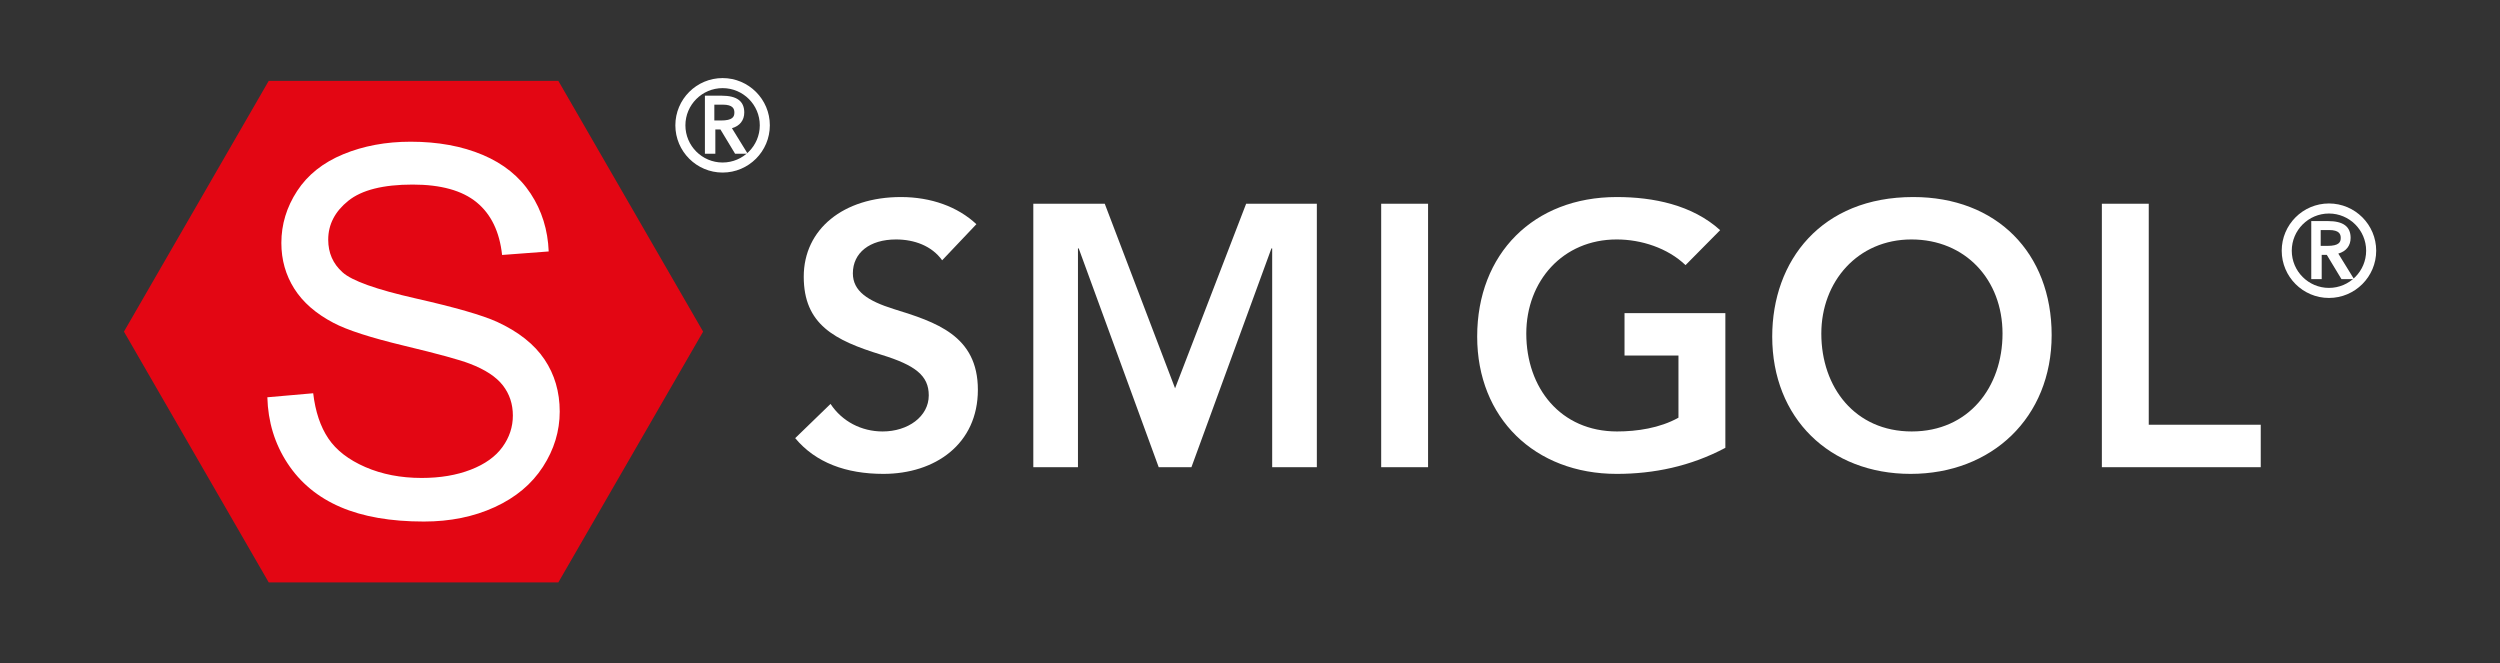 <?xml version="1.0" encoding="utf-8"?>
<!-- Generator: Adobe Illustrator 15.1.0, SVG Export Plug-In . SVG Version: 6.00 Build 0)  -->
<!DOCTYPE svg PUBLIC "-//W3C//DTD SVG 1.1//EN" "http://www.w3.org/Graphics/SVG/1.1/DTD/svg11.dtd">
<svg version="1.1" id="Warstwa_1" xmlns="http://www.w3.org/2000/svg" xmlns:xlink="http://www.w3.org/1999/xlink" x="0px" y="0px"
	 width="1388.977px" height="368.504px" viewBox="-0.56 792.76 1388.977 368.504"
	 enable-background="new -0.56 792.76 1388.977 368.504" xml:space="preserve">
<rect x="-0.56" y="792.76" width="1388.977" height="368.504" fill="#333333" stroke="none"/>
<g>
	<g>
		<defs>
			<rect id="SVGID_1_" y="794" width="1336.605" height="366.023"/>
		</defs>
		<clipPath id="SVGID_2_">
			<use xlink:href="#SVGID_1_"  overflow="visible"/>
		</clipPath>
		<g clip-path="url(#SVGID_2_)">
			<g>
				<g>
					<polygon fill="#E30613" points="148.748,1116.348 68.303,977.008 148.748,837.677 309.641,837.677 390.086,977.008 
						309.641,1116.348 					"/>
				</g>
				<g>
					<g>
						<path fill="#FFFFFF" d="M147.977,1013.479l25.471-2.229c1.203,10.214,4.01,18.587,8.42,25.124
							c4.404,6.545,11.252,11.839,20.533,15.875c9.277,4.037,19.719,6.056,31.316,6.056c10.305,0,19.396-1.536,27.287-4.602
							c7.881-3.058,13.748-7.259,17.605-12.593c3.852-5.335,5.773-11.157,5.773-17.472c0-6.402-1.852-11.988-5.566-16.771
							c-3.713-4.777-9.832-8.787-18.375-12.042c-5.475-2.136-17.584-5.451-36.328-9.95c-18.746-4.502-31.875-8.746-39.394-12.738
							c-9.74-5.101-17.006-11.435-21.787-18.998c-4.779-7.563-7.17-16.031-7.17-25.403c0-10.302,2.93-19.929,8.773-28.885
							c5.852-8.954,14.389-15.757,25.615-20.397c11.223-4.636,23.707-6.959,37.445-6.959c15.123,0,28.461,2.438,40.019,7.313
							c11.553,4.873,20.438,12.039,26.656,21.509c6.215,9.46,9.555,20.178,10.023,32.151l-25.893,1.95
							c-1.396-12.898-6.104-22.645-14.127-29.232c-8.027-6.588-19.891-9.881-35.564-9.881c-16.334,0-28.236,2.99-35.709,8.974
							c-7.471,5.987-11.203,13.204-11.203,21.648c0,7.332,2.645,13.36,7.936,18.098c5.195,4.732,18.766,9.578,40.709,14.543
							c21.951,4.969,37.004,9.308,45.174,13.018c11.879,5.472,20.648,12.409,26.309,20.81c5.658,8.4,8.492,18.077,8.492,29.02
							c0,10.858-3.113,21.095-9.326,30.688c-6.219,9.61-15.152,17.085-26.797,22.413c-11.648,5.341-24.758,8.006-39.326,8.006
							c-18.467,0-33.938-2.69-46.42-8.074c-12.482-5.382-22.275-13.469-29.369-24.287
							C152.08,1039.35,148.344,1027.125,147.977,1013.479z"/>
					</g>
				</g>
			</g>
			<g>
				<g>
					<path fill="#FFFFFF" d="M541.912,917.325l-19.017,20.051c-5.789-8.062-15.504-11.577-25.637-11.577
						c-14.68,0-23.975,7.448-23.975,18.811c0,9.927,8.264,15.302,22.734,19.849c23.358,7.24,46.721,14.676,46.721,44.854
						c0,30.188-23.775,46.729-52.508,46.729c-20.67,0-37.625-6.205-48.99-19.852l19.635-19.021
						c6.408,9.718,17.156,15.304,28.945,15.304c14.057,0,25.633-8.271,25.633-20.054c0-10.963-7.441-16.739-26.256-22.536
						c-26.256-8.063-43.205-16.948-43.205-43.412c0-26.459,22.117-44.24,53.957-44.24
						C516.695,902.231,531.576,907.606,541.912,917.325z"/>
				</g>
				<g>
					<path fill="#FFFFFF" d="M573.539,905.951h39.687l39.071,102.547l39.486-102.547h39.281v146.365h-24.813V930.759h-0.414
						l-44.446,121.558H643.2l-44.44-121.558h-0.414v121.558h-24.807V905.951z"/>
				</g>
				<g>
					<path fill="#FFFFFF" d="M792.859,1052.317H766.81V905.951h26.049V1052.317z"/>
				</g>
				<g>
					<path fill="#FFFFFF" d="M955.136,920.633l-19.23,19.43c-9.922-9.508-24.594-14.265-38.24-14.265
						c-29.977,0-50.234,23.157-50.234,52.308c0,30.183,19.021,54.367,50.445,54.367c10.955,0,23.771-1.862,34.102-7.652v-34.521
						h-29.969v-23.563h56.023v74.829c-19.436,10.336-39.898,14.477-60.367,14.477c-45.477,0-77.52-31.018-77.52-76.284
						c0-46.1,31.424-77.526,77.52-77.526C917.921,902.231,939.628,906.573,955.136,920.633z"/>
				</g>
				<g>
					<path fill="#FFFFFF" d="M1060.968,1056.042c-45.063,0-76.9-31.018-76.9-76.284c0-42.175,27.285-77.526,78.35-77.526
						c46.307,0,76.902,31.017,76.902,76.697C1139.318,1024.821,1106.031,1056.042,1060.968,1056.042z M1061.585,1032.473
						c31.629,0,50.439-24.601,50.439-54.367c0-29.979-20.672-52.308-50.643-52.308c-29.766,0-50.031,23.361-50.031,52.308
						C1011.353,1008.076,1030.162,1032.473,1061.585,1032.473z"/>
				</g>
				<g>
					<path fill="#FFFFFF" d="M1193.261,1028.75h62.227v23.566h-88.271V905.951h26.047v122.799H1193.261z"/>
				</g>
			</g>
			<g>
				<path fill="#FFFFFF" d="M406.1,863.985c4.363-1.234,6.848-4.378,6.848-8.722c0-6.287-4.109-9.344-12.566-9.344h-9.301v32.257
					h5.797v-13.485h2.832l8.141,13.485h7L406.1,863.985z M396.318,859.708v-8.807h4.656c5.744,0,6.48,2.354,6.48,4.402
					c0,2.287-0.902,4.403-7.455,4.403L396.318,859.708L396.318,859.708z"/>
				<path fill="#FFFFFF" d="M400.908,836.137c-14.473,0-26.248,11.774-26.248,26.248s11.775,26.249,26.248,26.249
					c14.475,0,26.248-11.775,26.248-26.249S415.383,836.137,400.908,836.137z M400.908,883.049
					c-11.396,0-20.664-9.271-20.664-20.664s9.27-20.663,20.664-20.663c11.394,0,20.664,9.271,20.664,20.663
					C421.572,873.78,412.303,883.049,400.908,883.049z"/>
			</g>
			<g>
				<path fill="#FFFFFF" d="M1298.577,933.652c4.365-1.234,6.848-4.378,6.848-8.722c0-6.287-4.107-9.344-12.563-9.344h-9.303v32.257
					h5.797v-13.485h2.832l8.143,13.485h6.998L1298.577,933.652z M1288.795,929.375v-8.807h4.656c5.744,0,6.48,2.354,6.48,4.402
					c0,2.287-0.902,4.403-7.455,4.403L1288.795,929.375L1288.795,929.375z"/>
				<path fill="#FFFFFF" d="M1293.385,905.804c-14.473,0-26.248,11.774-26.248,26.248s11.775,26.249,26.248,26.249
					c14.477,0,26.25-11.775,26.25-26.249S1307.86,905.804,1293.385,905.804z M1293.385,952.716
					c-11.395,0-20.662-9.271-20.662-20.664s9.27-20.663,20.662-20.663c11.395,0,20.664,9.271,20.664,20.663
					C1314.049,943.447,1304.78,952.716,1293.385,952.716z"/>
			</g>
		</g>
	</g>
</g>
</svg>
